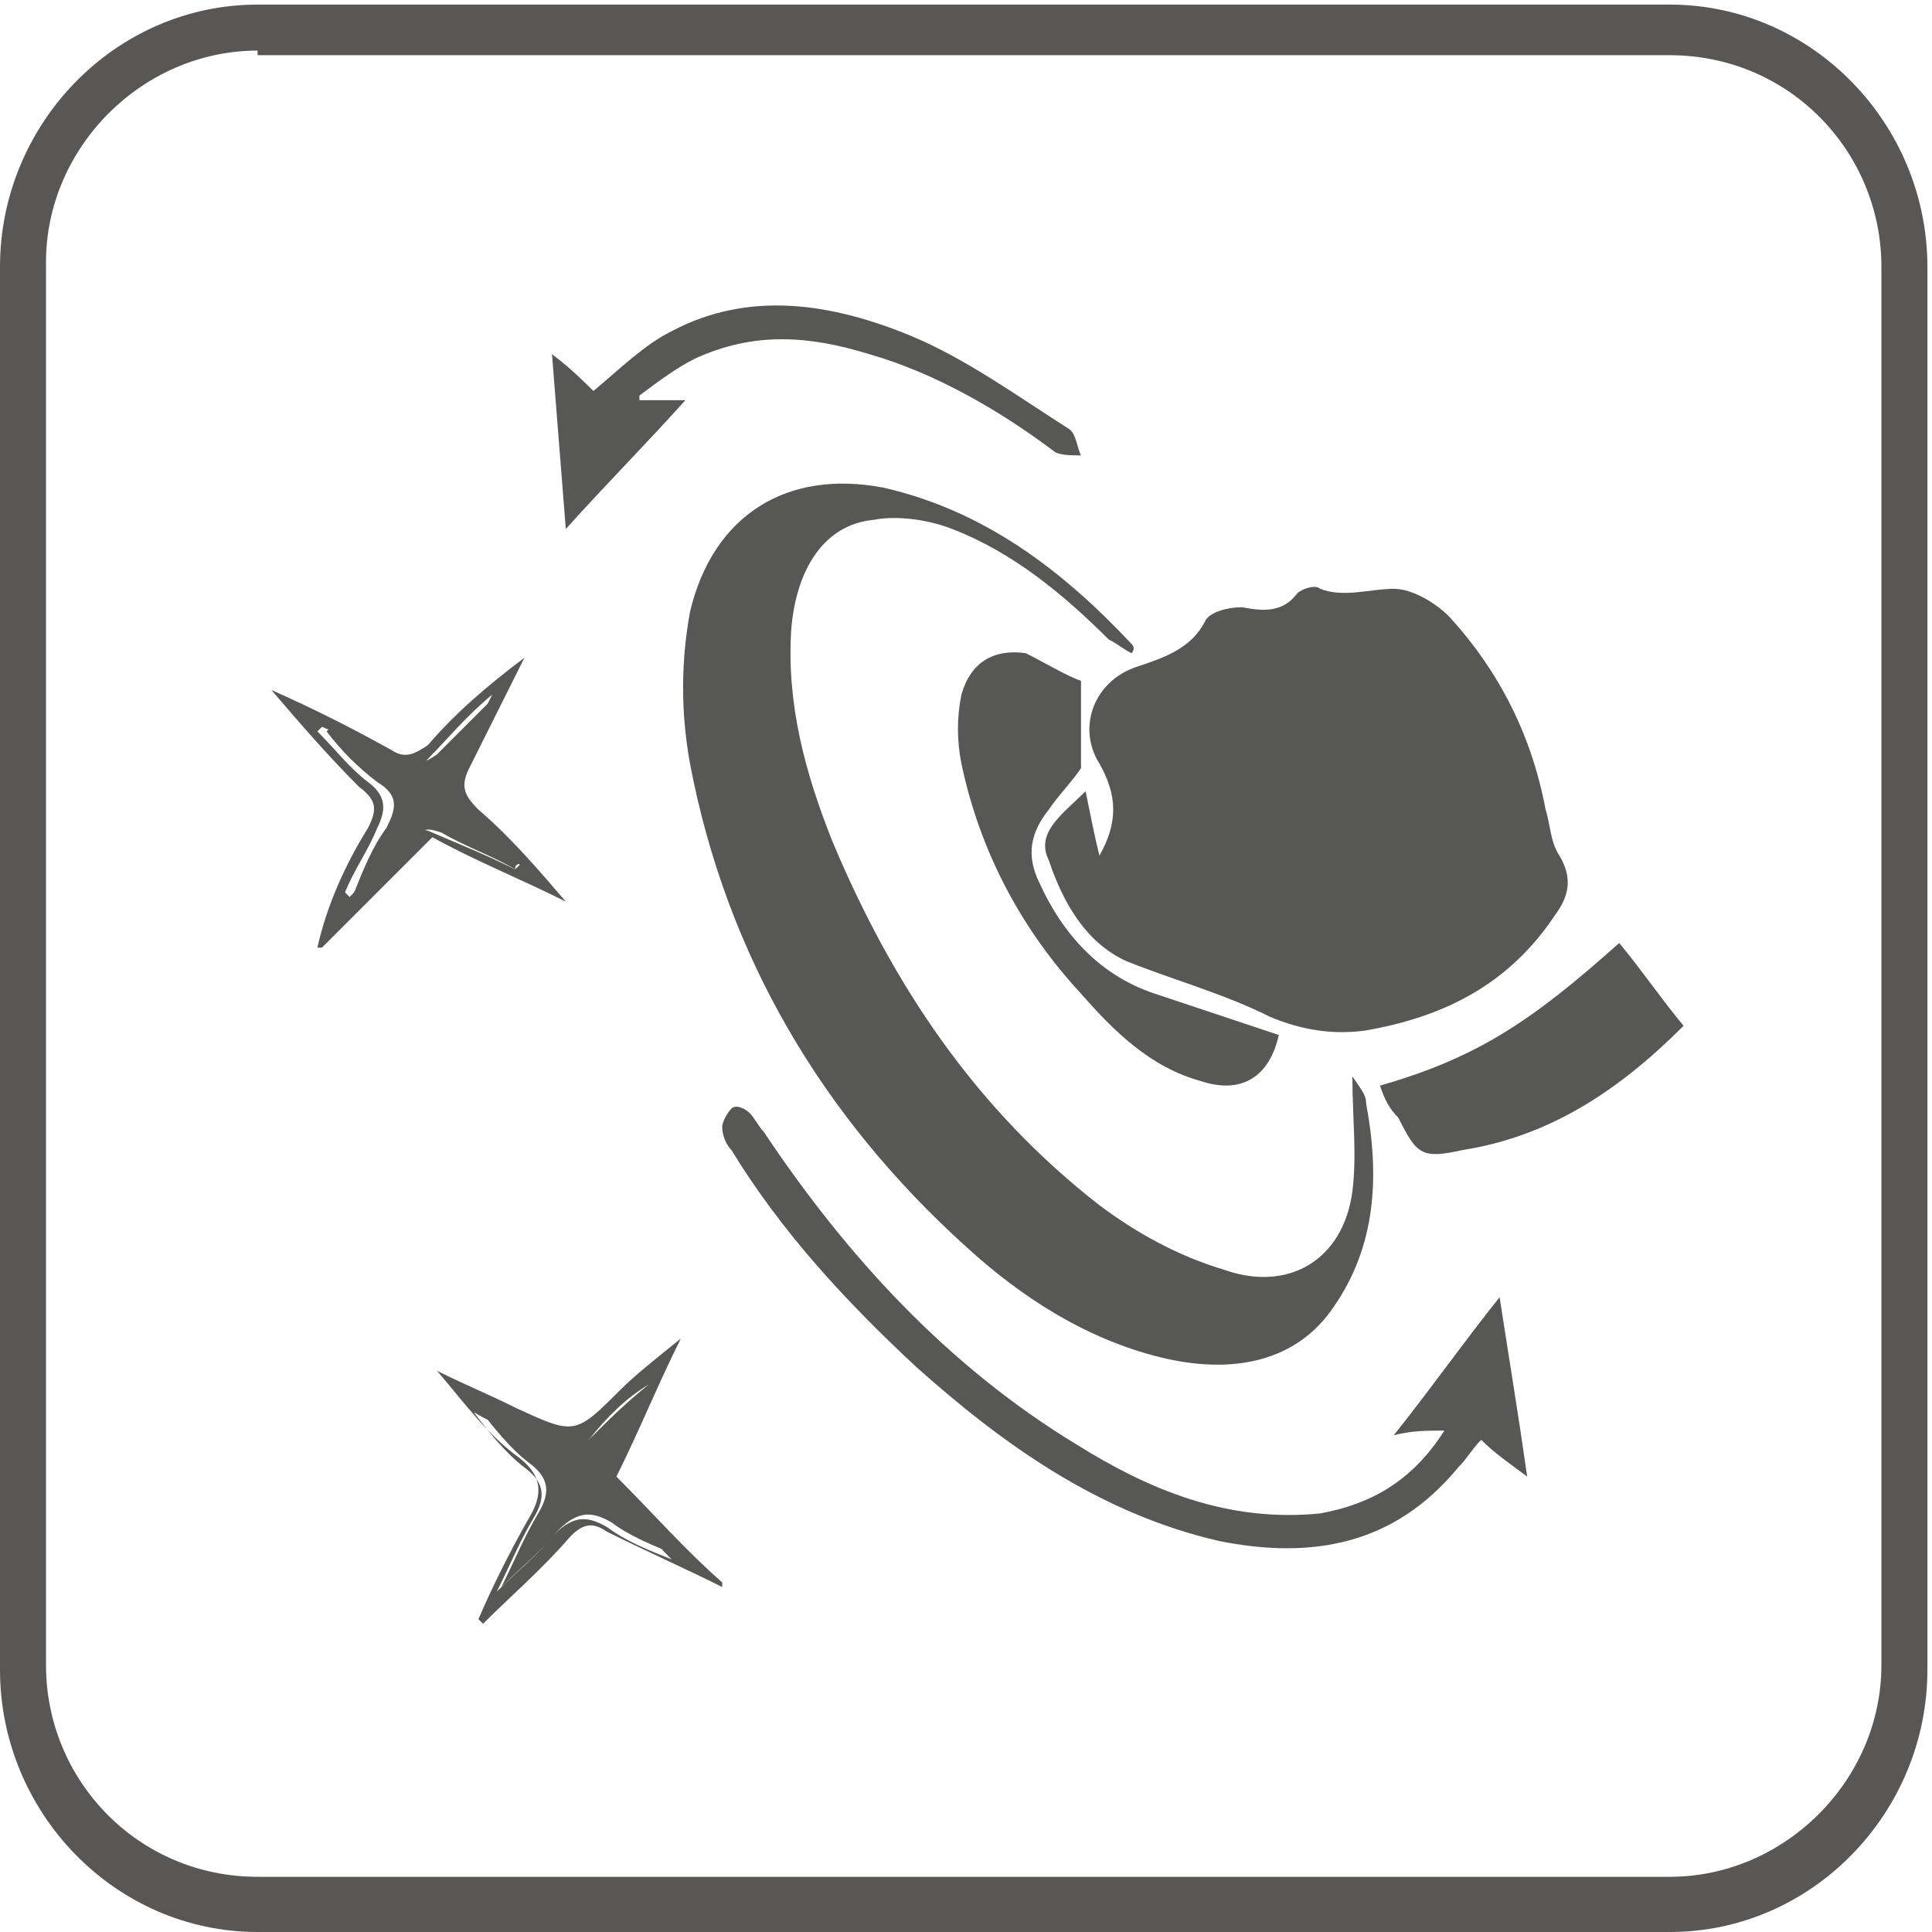 <?xml version="1.0" encoding="utf-8"?>
<!-- Generator: Adobe Illustrator 19.1.0, SVG Export Plug-In . SVG Version: 6.00 Build 0)  -->
<svg version="1.1" id="Слой_1" xmlns="http://www.w3.org/2000/svg" xmlns:xlink="http://www.w3.org/1999/xlink" x="0px" y="0px"
	 viewBox="0 0 42 42" style="enable-background:new 0 0 42 42;" xml:space="preserve">
<style type="text/css">
	.st0{fill:#575756;}
	.st1{fill:none;}
	.st2{clip-path:url(#SVGID_2_);fill:#575756;}
	.st3{clip-path:url(#SVGID_4_);fill:#575756;}
	.st4{clip-path:url(#SVGID_6_);fill:#575756;}
	.st5{clip-path:url(#SVGID_8_);}
	.st6{fill:#585756;}
	.st7{fill:#959697;}
	.st8{fill:#FFFFFF;}
	.st9{fill:#969798;}
	.st10{fill:#8E9090;}
	.st11{fill:#8E9091;}
	.st12{fill:#939496;}
	.st13{fill:#979899;}
	.st14{fill:#9C9D9E;}
	.st15{clip-path:url(#SVGID_12_);}
	.st16{clip-path:url(#SVGID_16_);fill:#575756;}
	.st17{fill-rule:evenodd;clip-rule:evenodd;fill:#575756;}
	.st18{clip-path:url(#SVGID_18_);fill:#575756;}
	.st19{clip-path:url(#SVGID_20_);fill:#575756;}
	.st20{fill:none;stroke:#575757;stroke-width:2;stroke-miterlimit:10;}
	.st21{clip-path:url(#SVGID_26_);fill:#575756;}
	.st22{fill:#FFFFFF;stroke:#575756;stroke-miterlimit:10;}
	.st23{clip-path:url(#SVGID_30_);fill:#575756;}
	.st24{fill:#575756;stroke:#FFFFFF;stroke-miterlimit:10;}
	.st25{clip-path:url(#SVGID_32_);fill:#575756;}
	.st26{clip-path:url(#SVGID_34_);fill:#575756;}
	.st27{clip-path:url(#SVGID_36_);fill:#575756;}
	.st28{clip-path:url(#SVGID_38_);fill:#575756;}
	.st29{clip-path:url(#SVGID_40_);fill:#575756;}
	.st30{clip-path:url(#SVGID_42_);fill:#575756;}
	.st31{clip-path:url(#SVGID_44_);fill:#575756;}
	.st32{fill:#5E5E5E;}
	.st33{fill:#5E5F5F;}
	.st34{clip-path:url(#SVGID_46_);fill:#575756;}
	.st35{fill:none;stroke:#575756;stroke-width:3;stroke-miterlimit:10;}
	.st36{fill:none;stroke:#575756;stroke-linecap:round;stroke-miterlimit:10;}
	.st37{fill:none;stroke:#575756;stroke-miterlimit:10;}
	.st38{clip-path:url(#SVGID_48_);fill:#575756;}
	.st39{clip-path:url(#SVGID_52_);fill:#575756;}
	.st40{clip-path:url(#SVGID_54_);fill:#575756;}
	.st41{clip-path:url(#SVGID_56_);fill:#575756;}
	.st42{fill:#333333;stroke:#585756;stroke-width:0.5;stroke-miterlimit:10;}
	.st43{fill:#575756;stroke:#575756;stroke-width:0.5;stroke-miterlimit:10;}
	.st44{fill:#333333;}
	.st45{clip-path:url(#SVGID_58_);fill:#575756;}
	.st46{fill:#676767;stroke:#FFFFFF;stroke-width:0.25;stroke-miterlimit:10;}
	.st47{fill:#575756;stroke:#FFFFFF;stroke-width:0.25;stroke-miterlimit:10;}
	.st48{fill:none;stroke:#585756;stroke-miterlimit:10;}
	.st49{clip-path:url(#SVGID_60_);fill:#585756;}
	.st50{clip-path:url(#SVGID_62_);fill:#575756;}
	.st51{clip-path:url(#SVGID_64_);fill:#585756;}
	.st52{clip-path:url(#SVGID_66_);fill:#575756;}
	.st53{clip-path:url(#SVGID_70_);fill:#575756;}
	.st54{clip-path:url(#SVGID_72_);fill:#575756;}
	.st55{clip-path:url(#SVGID_74_);fill:#575756;}
	.st56{clip-path:url(#SVGID_76_);fill:#575756;}
	.st57{clip-path:url(#SVGID_78_);fill:#575756;}
	.st58{clip-path:url(#SVGID_78_);fill:#585756;}
	.st59{fill:none;stroke:#575756;stroke-width:0.75;stroke-miterlimit:10;}
	.st60{fill:#575756;stroke:#575756;stroke-miterlimit:10;}
	.st61{fill:#585756;stroke:#FFFFFF;stroke-miterlimit:10;}
	.st62{fill:#585756;stroke:#575756;stroke-width:3;stroke-miterlimit:10;}
	.st63{fill:none;stroke:#575756;stroke-width:0.75;stroke-linecap:round;stroke-miterlimit:10;}
	.st64{fill:none;stroke:#575756;stroke-width:0.5;stroke-linecap:round;stroke-miterlimit:10;}
	.st65{fill:none;stroke:#575756;stroke-width:0.25;stroke-linecap:round;stroke-miterlimit:10;}
	.st66{fill:none;stroke:#575756;stroke-width:0.5;stroke-miterlimit:10;}
	.st67{fill:none;stroke:#575756;stroke-width:0.5;stroke-linecap:round;stroke-linejoin:round;stroke-miterlimit:10;}
</style>
<path class="st0" d="M23.6,17.2c0.1,0.5,0.2,1,0.3,1.4c0.4-0.7,0.4-1.3,0-2c-0.5-0.8-0.1-1.8,0.8-2.1c0.6-0.2,1.2-0.4,1.5-1
	c0.1-0.2,0.5-0.3,0.8-0.3c0.5,0.1,0.9,0.1,1.2-0.3c0.1-0.1,0.4-0.2,0.5-0.1c0.5,0.2,1.1,0,1.6,0c0.4,0,0.9,0.3,1.2,0.6
	c1.1,1.2,1.8,2.6,2.1,4.2c0.1,0.3,0.1,0.7,0.3,1c0.3,0.5,0.2,0.9-0.1,1.3c-1,1.5-2.4,2.2-4.1,2.5c-0.7,0.1-1.4,0-2.1-0.3
	c-1-0.5-2.1-0.8-3.1-1.2c-0.9-0.4-1.4-1.3-1.7-2.2C22.5,18.1,23.1,17.7,23.6,17.2z"/>
<path class="st0" d="M24.6,14.2c-0.2-0.1-0.3-0.2-0.5-0.3c-1-1-2.1-1.9-3.4-2.4c-0.5-0.2-1.2-0.3-1.7-0.2c-1.1,0.1-1.7,1.1-1.8,2.4
	c-0.1,1.6,0.3,3.1,0.9,4.6c1.3,3.1,3.1,5.8,5.8,7.9c0.8,0.6,1.7,1.1,2.7,1.4c1.4,0.5,2.6-0.2,2.8-1.7c0.1-0.8,0-1.6,0-2.5
	c0.2,0.3,0.3,0.4,0.3,0.6c0.3,1.6,0.2,3.1-0.7,4.4c-0.8,1.2-2.2,1.5-3.8,1.1c-1.6-0.4-3-1.3-4.2-2.4c-3.1-2.8-5.2-6.3-6-10.5
	c-0.2-1.1-0.2-2.2,0-3.3c0.5-2.1,2.1-3.1,4.2-2.7c2.2,0.5,3.9,1.8,5.4,3.4C24.7,14.1,24.6,14.2,24.6,14.2z"/>
<path class="st0" d="M31.4,31.1c-0.4,0-0.7,0-1.1,0.1c0.8-1,1.5-2,2.3-3c0.2,1.3,0.4,2.5,0.6,3.9c-0.4-0.3-0.7-0.5-1-0.8
	c-0.2,0.2-0.3,0.4-0.5,0.6c-1.4,1.7-3.2,2-5.2,1.6c-2.6-0.6-4.7-2.1-6.6-3.8c-1.5-1.4-2.9-2.9-4-4.7c-0.1-0.1-0.2-0.3-0.2-0.5
	c0-0.1,0.1-0.3,0.2-0.4c0.1-0.1,0.3,0,0.4,0.1c0.1,0.1,0.2,0.3,0.3,0.4c1.8,2.7,4,5.1,6.8,6.8c1.6,1,3.3,1.7,5.3,1.5
	C29.8,32.7,30.7,32.2,31.4,31.1z"/>
<path class="st0" d="M23.5,14.8c0,0.8,0,1.4,0,1.9c-0.2,0.3-0.5,0.6-0.7,0.9c-0.4,0.5-0.5,1-0.2,1.6c0.5,1.1,1.3,2,2.5,2.4
	c0.9,0.3,1.8,0.6,2.7,0.9c-0.2,0.9-0.8,1.3-1.7,1c-1.1-0.3-1.9-1.1-2.6-1.9c-1.3-1.4-2.2-3.1-2.6-5c-0.1-0.5-0.1-1,0-1.5
	c0.2-0.7,0.7-1,1.4-0.9C22.7,14.4,23.2,14.7,23.5,14.8z"/>
<path class="st0" d="M30,23.6c2.1-0.6,3.3-1.4,5.2-3.1c0.5,0.6,0.9,1.2,1.4,1.8c-1.4,1.4-2.9,2.4-4.8,2.7c-0.9,0.2-1,0.1-1.4-0.7
	C30.2,24.1,30.1,23.9,30,23.6z"/>
<path class="st0" d="M13.9,8.7c0.3,0,0.6,0,1,0c-0.9,1-1.7,1.8-2.6,2.8C12.2,10.2,12.1,9,12,7.7c0.4,0.3,0.7,0.6,0.9,0.8
	C13.5,8,14,7.5,14.6,7.2c1.7-0.9,3.5-0.6,5.2,0.1c1.2,0.5,2.3,1.3,3.4,2c0.2,0.1,0.2,0.4,0.3,0.6c-0.2,0-0.5,0-0.6-0.1
	c-1.2-0.9-2.6-1.7-4-2.1c-1.3-0.4-2.5-0.5-3.8,0.1c-0.4,0.2-0.8,0.5-1.2,0.8C13.9,8.6,13.9,8.7,13.9,8.7z"/>
<path class="st0" d="M5.9,15c0.9,0.4,1.7,0.8,2.6,1.3c0.3,0.2,0.5,0.1,0.8-0.1c0.6-0.7,1.3-1.3,2.1-1.9c-0.4,0.8-0.8,1.6-1.2,2.4
	c-0.2,0.4-0.1,0.6,0.2,0.9c0.7,0.6,1.3,1.3,1.9,2c-1-0.5-2-0.9-2.9-1.4c-0.8,0.8-1.6,1.6-2.4,2.4c0,0-0.1,0-0.1,0
	C7.1,19.7,7.5,18.8,8,18c0.2-0.4,0.2-0.6-0.2-0.9C7.1,16.4,6.5,15.7,5.9,15C5.8,15,5.9,15,5.9,15z M11.2,18.9c0,0,0.1-0.1,0.1-0.1
	c-0.4-0.4-0.8-0.8-1.2-1.1c-0.4-0.3-0.4-0.6-0.2-1c0.3-0.5,0.5-1,0.8-1.6c-0.6,0.5-1,1-1.4,1.4c-0.2,0.3-0.4,0.3-0.8,0.1
	C8,16.3,7.5,16,7,15.8c0,0-0.1,0.1-0.1,0.1c0.4,0.4,0.7,0.8,1.1,1.1c0.4,0.3,0.4,0.6,0.2,1c-0.2,0.5-0.5,0.9-0.7,1.4
	c0,0,0.1,0.1,0.1,0.1c0.4-0.4,0.8-0.9,1.2-1.3c0.2-0.2,0.4-0.2,0.6-0.1C10.1,18.4,10.6,18.6,11.2,18.9z"/>
<path class="st0" d="M14.8,29.1c-0.5,1-0.9,2-1.4,3c0.8,0.8,1.5,1.6,2.3,2.3c0,0,0,0,0,0.1c-0.8-0.4-1.7-0.8-2.5-1.2
	c-0.3-0.2-0.5-0.2-0.8,0.1c-0.6,0.7-1.3,1.3-1.9,1.9c0,0-0.1-0.1-0.1-0.1c0.3-0.7,0.7-1.5,1.1-2.2c0.3-0.5,0.3-0.9-0.2-1.3
	c-0.7-0.5-1.2-1.2-1.8-1.9c0.6,0.3,1.1,0.5,1.7,0.8c1.3,0.6,1.3,0.6,2.3-0.4C13.8,29.9,14.3,29.5,14.8,29.1
	C14.7,29.1,14.8,29.1,14.8,29.1z M14.1,30.1C14,30.1,14,30.1,14.1,30.1c-0.5,0.3-0.9,0.7-1.3,1.2c-0.3,0.3-0.5,0.4-0.9,0.2
	c-0.5-0.3-1.1-0.5-1.6-0.8c0.3,0.4,0.7,0.9,1.1,1.2c0.4,0.3,0.5,0.6,0.2,1.1c-0.3,0.5-0.5,1-0.8,1.6c0.5-0.5,0.9-0.8,1.2-1.2
	c0.4-0.4,0.7-0.5,1.2-0.2c0.4,0.3,0.9,0.5,1.4,0.7c-0.4-0.4-0.8-0.9-1.2-1.3c-0.3-0.3-0.4-0.5-0.2-0.9
	C13.6,31.2,13.8,30.6,14.1,30.1z"/>
<path class="st0" d="M11.2,18.9c-0.5-0.3-1.1-0.5-1.6-0.8c-0.3-0.1-0.4-0.1-0.6,0.1c-0.4,0.4-0.8,0.9-1.2,1.3c0,0-0.1-0.1-0.1-0.1
	c0.2-0.5,0.4-1,0.7-1.4c0.2-0.4,0.3-0.7-0.2-1c-0.4-0.3-0.8-0.7-1.1-1.1c0,0,0.1-0.1,0.1-0.1c0.5,0.2,1,0.5,1.5,0.7
	c0.3,0.2,0.5,0.1,0.8-0.1c0.4-0.4,0.9-0.9,1.4-1.4c-0.3,0.7-0.5,1.2-0.8,1.6c-0.2,0.4-0.3,0.7,0.2,1c0.4,0.3,0.8,0.8,1.2,1.1
	C11.2,18.8,11.2,18.8,11.2,18.9z"/>
<path class="st0" d="M14.1,30.1c-0.2,0.5-0.5,1.1-0.8,1.5c-0.2,0.4-0.1,0.6,0.2,0.9c0.4,0.4,0.8,0.8,1.2,1.3c-0.5-0.2-1-0.4-1.4-0.7
	c-0.5-0.3-0.8-0.2-1.2,0.2c-0.3,0.4-0.7,0.7-1.2,1.2c0.3-0.6,0.5-1.1,0.8-1.6c0.3-0.5,0.2-0.8-0.2-1.1c-0.4-0.3-0.8-0.8-1.1-1.2
	c0.5,0.3,1.1,0.5,1.6,0.8c0.4,0.2,0.6,0.1,0.9-0.2C13.2,30.9,13.6,30.5,14.1,30.1C14,30.1,14,30.1,14.1,30.1z"/>
<g>
	<path class="st6" d="M5.6,1.1c-2.5,0-4.6,2.1-4.6,4.6v30.5c0,2.5,2,4.6,4.6,4.6h30.7c2.5,0,4.6-2.1,4.6-4.6V5.8
		c0-2.5-2-4.6-4.6-4.6H5.6z M36.3,42H5.6C2.5,42,0,39.4,0,36.3V5.8c0-3.1,2.5-5.7,5.6-5.7h30.7c3.1,0,5.6,2.6,5.6,5.7v30.5
		C41.9,39.4,39.4,42,36.3,42"/>
</g>
</svg>
